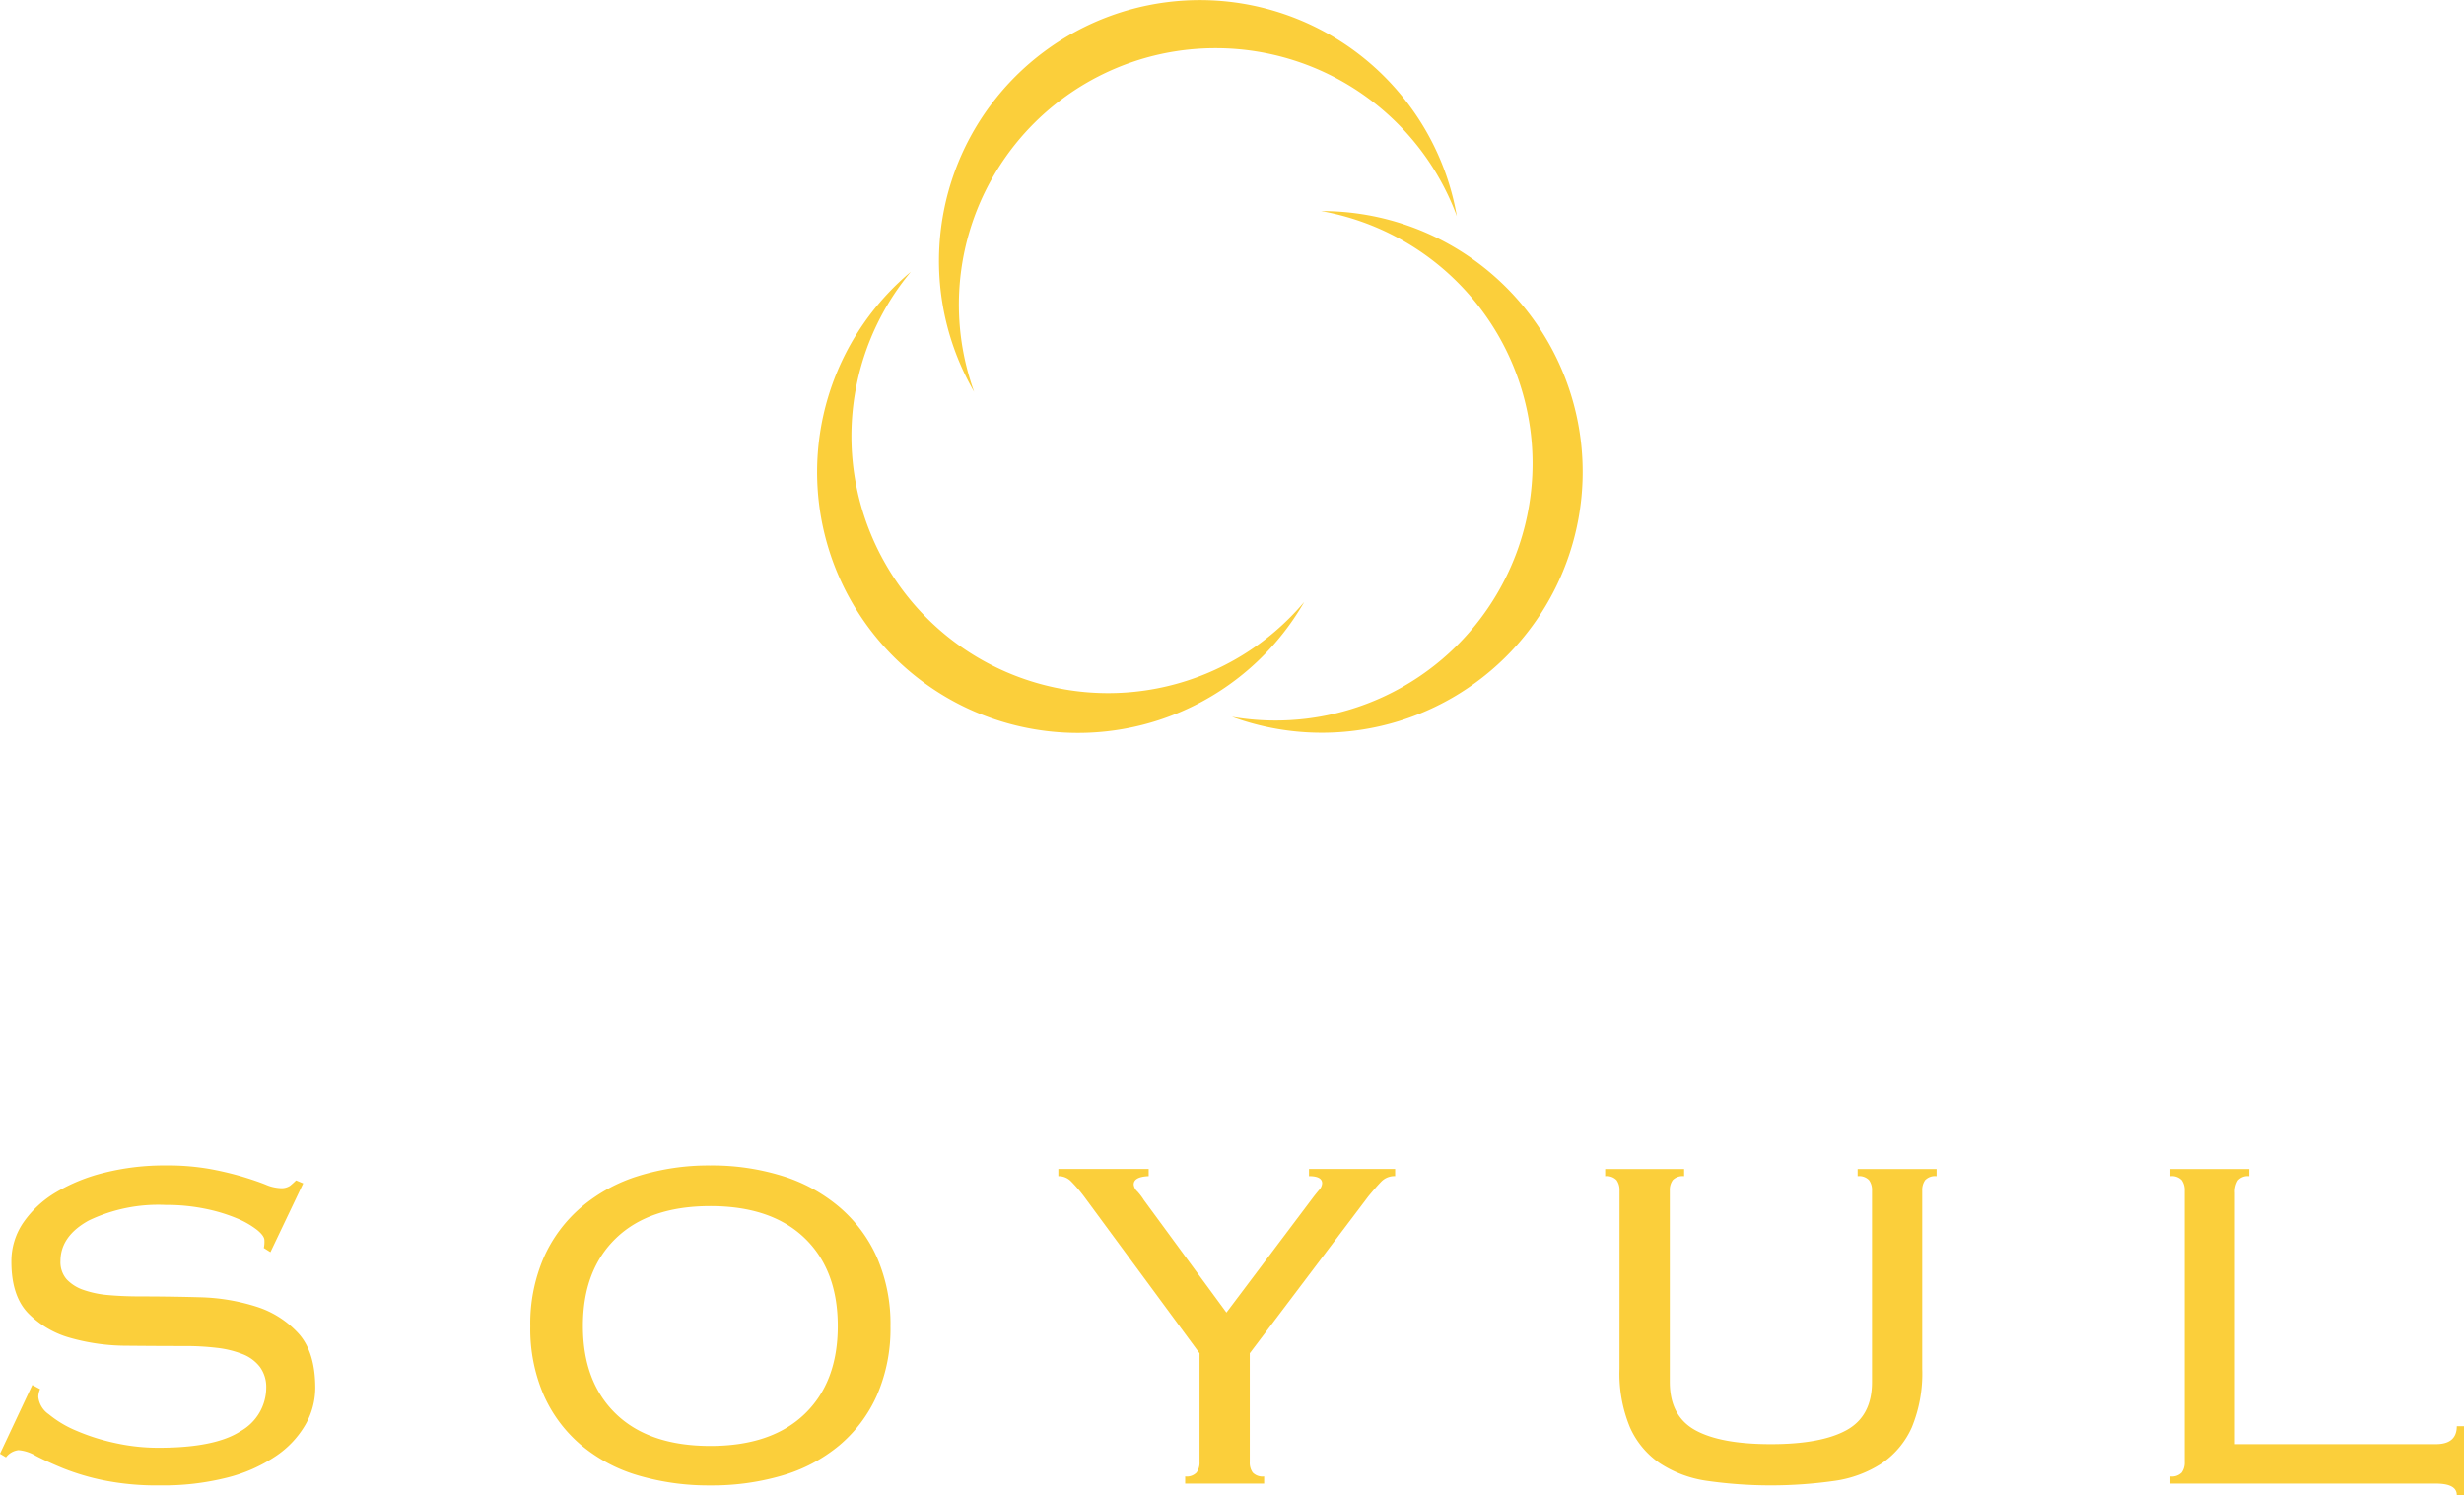 <svg xmlns="http://www.w3.org/2000/svg" xmlns:xlink="http://www.w3.org/1999/xlink" width="295.041" height="179.034" viewBox="0 0 295.041 179.034"><defs><clipPath id="a"><rect width="295.041" height="179.034" fill="none"/></clipPath></defs><g transform="translate(0 0)"><g transform="translate(0 0)" clip-path="url(#a)"><path d="M4.8,77.346a2.409,2.409,0,0,0-.213.93,2.889,2.889,0,0,0,1.253,2.076,13.03,13.03,0,0,0,3.3,1.971,24.986,24.986,0,0,0,4.616,1.469,23.962,23.962,0,0,0,5.234.574q6.8,0,9.847-2.007A5.987,5.987,0,0,0,31.878,77.2a4.071,4.071,0,0,0-.751-2.507,4.8,4.8,0,0,0-2.079-1.54,12.049,12.049,0,0,0-3.081-.754,31.525,31.525,0,0,0-3.763-.215q-3.288,0-6.982-.036a24.9,24.9,0,0,1-6.769-.93,11.277,11.277,0,0,1-5.088-2.973q-2-2.075-2-6.159a8.181,8.181,0,0,1,1.43-4.693,12.442,12.442,0,0,1,3.9-3.617,21.425,21.425,0,0,1,5.839-2.363,29.4,29.4,0,0,1,7.3-.861,28.857,28.857,0,0,1,5.339.431,38.242,38.242,0,0,1,3.9.93c1.1.337,2.007.646,2.719.933a5.055,5.055,0,0,0,1.794.431,1.848,1.848,0,0,0,1.146-.287,9.41,9.41,0,0,0,.718-.646l.856.359L32.38,60.941l-.79-.5a3.66,3.66,0,0,0,.069-.933c0-.331-.282-.74-.856-1.215a10.274,10.274,0,0,0-2.438-1.4,20.055,20.055,0,0,0-3.76-1.143,22.965,22.965,0,0,0-4.765-.464,19.279,19.279,0,0,0-9.2,1.858q-3.4,1.868-3.4,4.87A3.127,3.127,0,0,0,7.987,64.2a4.98,4.98,0,0,0,2.076,1.286,12.2,12.2,0,0,0,3.081.61c1.171.1,2.424.144,3.763.144q3.367,0,7.018.1a24.189,24.189,0,0,1,6.736,1.113,11.507,11.507,0,0,1,5.082,3.225Q37.751,72.9,37.75,77.2a8.9,8.9,0,0,1-1.182,4.406,11.414,11.414,0,0,1-3.545,3.76,18.474,18.474,0,0,1-5.839,2.578,31.258,31.258,0,0,1-8.056.93,32.177,32.177,0,0,1-6.7-.607,28.668,28.668,0,0,1-4.839-1.433q-2-.824-3.294-1.5A4.825,4.825,0,0,0,2.22,84.65a2.165,2.165,0,0,0-1.5.861L0,85.081l3.87-8.235Z" transform="translate(0 89.009)" fill="#fbcf3b"/><path d="M44.566,50.553a28.268,28.268,0,0,1,8.594,1.253A19.516,19.516,0,0,1,60,55.533a16.976,16.976,0,0,1,4.514,6.054,19.88,19.88,0,0,1,1.612,8.235,19.925,19.925,0,0,1-1.612,8.241A16.693,16.693,0,0,1,60,84.079a18.956,18.956,0,0,1-6.841,3.614,29.735,29.735,0,0,1-8.594,1.184,29.727,29.727,0,0,1-8.6-1.184,18.933,18.933,0,0,1-6.841-3.614,16.693,16.693,0,0,1-4.514-6.016A19.925,19.925,0,0,1,23,69.823a19.88,19.88,0,0,1,1.612-8.235,16.976,16.976,0,0,1,4.514-6.054,19.491,19.491,0,0,1,6.841-3.727,28.261,28.261,0,0,1,8.6-1.253m0,4.87q-7.3,0-11.286,3.826T29.3,69.787q0,6.721,3.975,10.54t11.286,3.821q7.3,0,11.28-3.821t3.978-10.54q0-6.717-3.978-10.538t-11.28-3.826" transform="translate(40.499 89.009)" fill="#fbcf3b"/><path d="M61.091,87.53a1.633,1.633,0,0,0,1.358-.467,2,2,0,0,0,.362-1.253V72.774L48.985,54a18.236,18.236,0,0,0-1.612-1.863,2.072,2.072,0,0,0-1.469-.571v-.861H56.72v.861c-1.2.047-1.794.384-1.794,1a1.31,1.31,0,0,0,.431.825,6.886,6.886,0,0,1,.79,1.038L66.032,67.9,76.492,54c.188-.24.4-.5.643-.79a1.278,1.278,0,0,0,.359-.787c0-.574-.527-.859-1.576-.859v-.861H86.232v.861a2.18,2.18,0,0,0-1.612.607q-.6.609-1.609,1.828L68.826,72.774V85.81a2.011,2.011,0,0,0,.356,1.253,1.639,1.639,0,0,0,1.364.467v.859H61.091Z" transform="translate(80.823 89.282)" fill="#fbcf3b"/><path d="M71.341,53.289a2.026,2.026,0,0,0-.356-1.256,1.647,1.647,0,0,0-1.364-.464v-.861h9.455v.861a1.642,1.642,0,0,0-1.358.464,2.008,2.008,0,0,0-.356,1.256V76.209q0,4.087,3.04,5.77t9.066,1.681q6.013,0,9.061-1.681t3.045-5.77V53.289a2.009,2.009,0,0,0-.362-1.256,1.642,1.642,0,0,0-1.358-.464v-.861h9.455v.861a1.647,1.647,0,0,0-1.364.464,2.025,2.025,0,0,0-.356,1.256V74.632a16.941,16.941,0,0,1-1.251,7.02,10.284,10.284,0,0,1-3.583,4.3,13.932,13.932,0,0,1-5.7,2.112,53.841,53.841,0,0,1-15.189,0,13.862,13.862,0,0,1-5.69-2.112,10.2,10.2,0,0,1-3.583-4.3,16.846,16.846,0,0,1-1.256-7.02Z" transform="translate(122.581 89.282)" fill="#fbcf3b"/><path d="M103.586,51.569a1.57,1.57,0,0,0-1.361.5,2.586,2.586,0,0,0-.359,1.5V83.66h24.068q2.509,0,2.509-2.151h.861V89.75h-.861q0-1.362-2.509-1.361h-31.8V87.53a1.646,1.646,0,0,0,1.364-.467,2.035,2.035,0,0,0,.356-1.253V53.289a2.038,2.038,0,0,0-.356-1.256,1.654,1.654,0,0,0-1.364-.464v-.861h9.455Z" transform="translate(165.736 89.282)" fill="#fbcf3b"/><path d="M73.9,5.77A30.709,30.709,0,0,0,44.951,46.915a31.238,31.238,0,1,1,57.8-21.028A30.765,30.765,0,0,0,73.9,5.77" transform="translate(71.694 0.001)" fill="#fbcf3b"/><path d="M85.278,54.8A30.709,30.709,0,0,0,64.12,9.155,31.237,31.237,0,1,1,53.436,69.719,30.758,30.758,0,0,0,85.278,54.8" transform="translate(94.084 16.12)" fill="#fbcf3b"/><path d="M43.661,46.827a30.709,30.709,0,0,0,50.109,4.5A31.238,31.238,0,1,1,46.662,11.791a30.759,30.759,0,0,0-3,35.036" transform="translate(62.399 20.761)" fill="#fbcf3b"/></g></g></svg>